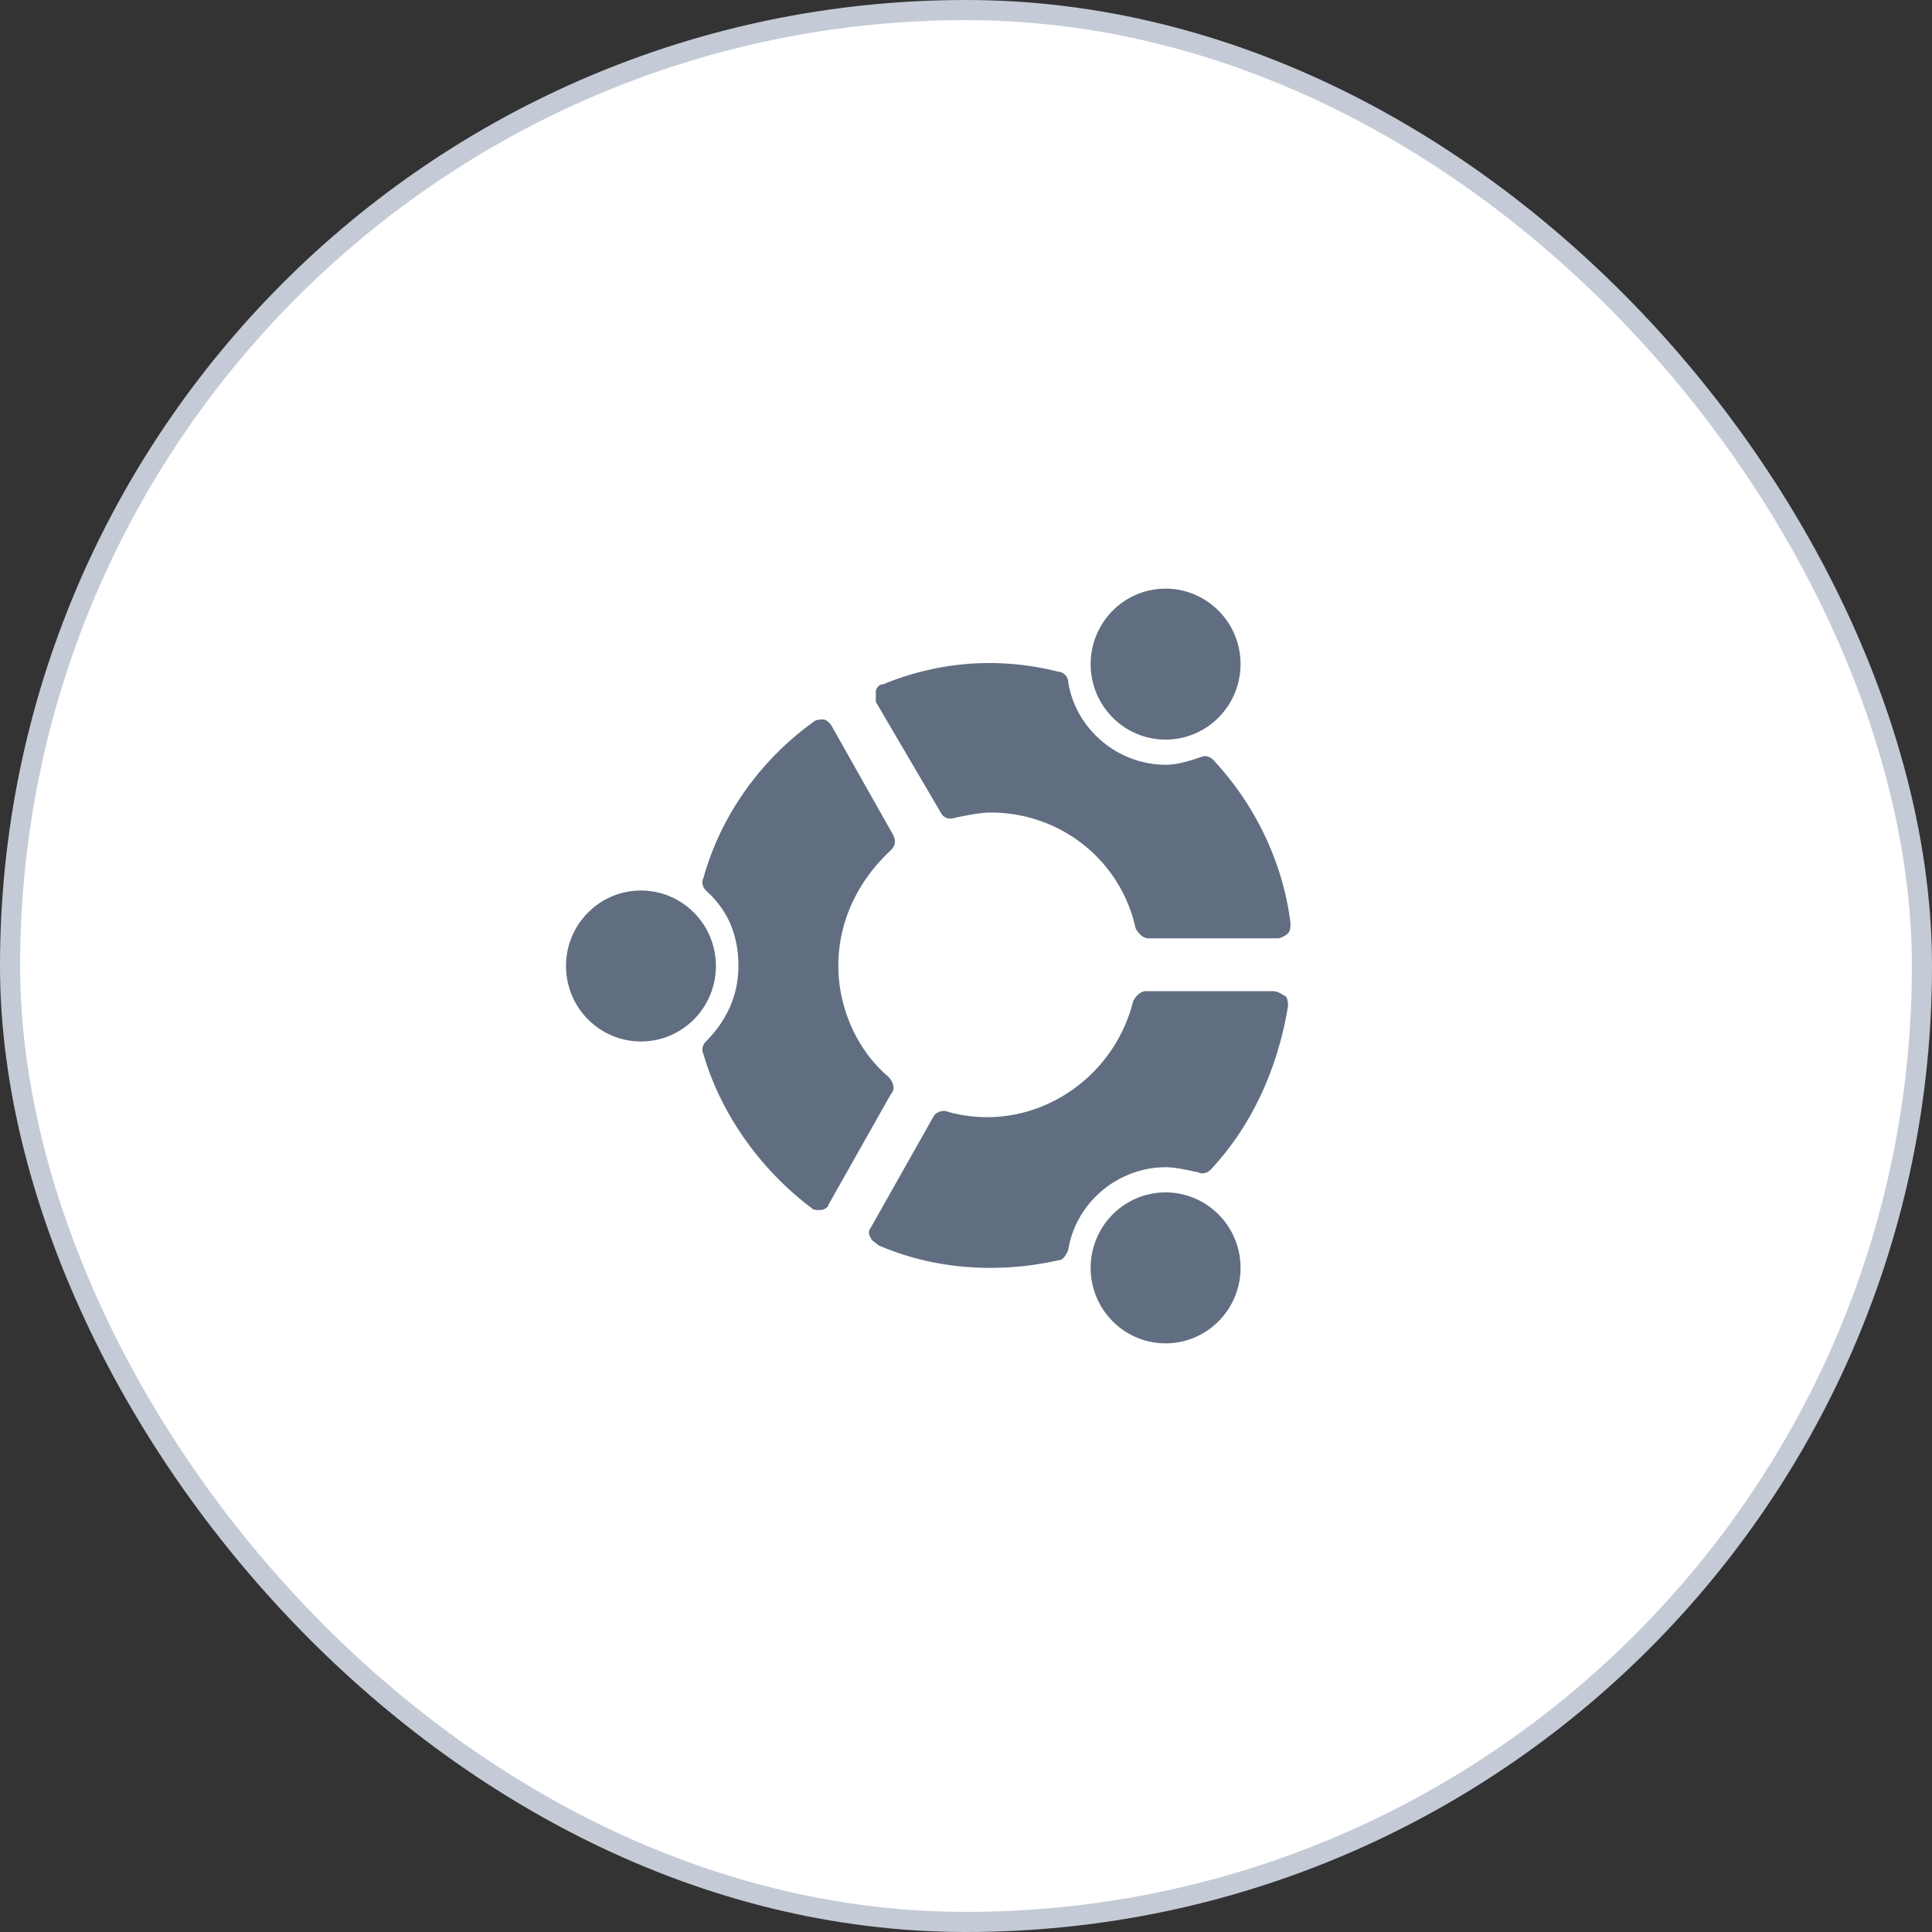 <svg width="96" height="96" xmlns="http://www.w3.org/2000/svg" xmlns:xlink="http://www.w3.org/1999/xlink"><rect width="100%" height="100%" fill="#333333" stroke="none"/><defs><path d="M20.139 29.5c-1.614-1.375-2.483-3.5-2.483-5.5 0-2.25.993-4.25 2.607-5.75.248-.25.248-.5.124-.75L17.284 12c-.125-.125-.249-.25-.373-.25s-.372 0-.496.125c-2.607 1.875-4.593 4.625-5.462 7.75-.125.25 0 .5.124.625 1.117 1 1.614 2.25 1.614 3.75s-.621 2.75-1.614 3.75c-.124.125-.249.375-.124.625.869 3 2.855 5.75 5.338 7.625.124.125.248.125.372.125h.124c.124 0 .372-.125.372-.25l3.104-5.5c.248-.25.124-.625-.124-.875zm2.607-13.125c.124.25.372.375.745.25.62-.125 1.24-.25 1.737-.25 3.476 0 6.456 2.375 7.2 5.75.125.25.373.5.621.5h6.455c.124 0 .373-.125.497-.25s.124-.375.124-.5c-.372-3-1.738-5.875-3.848-8.125-.124-.125-.373-.25-.621-.125-.745.25-1.241.375-1.738.375-2.359 0-4.469-1.75-4.841-4.125 0-.25-.249-.5-.497-.5-2.98-.75-5.958-.5-8.69.625-.248 0-.372.25-.372.375v.5l3.228 5.5zm9.31 19.377a3.702 3.702 0 013.724 0A3.755 3.755 0 0137.642 39c0 1.34-.71 2.578-1.862 3.248a3.702 3.702 0 01-3.724 0A3.755 3.755 0 0130.194 39c0-1.34.71-2.578 1.862-3.248zm7.2-10.502c.248 0 .372.125.62.25.125.125.125.375.125.5-.497 3-1.738 5.875-3.848 8.125-.125.125-.373.25-.621.125-.62-.125-1.117-.25-1.614-.25-2.359 0-4.469 1.75-4.841 4.125-.124.25-.249.5-.497.5-1.117.25-2.234.375-3.352.375-1.986 0-3.848-.375-5.586-1.125-.124-.125-.372-.25-.372-.375a.382.382 0 010-.5l3.103-5.5c.124-.25.497-.375.745-.25 4.097 1.125 8.193-1.5 9.186-5.5.124-.25.373-.5.621-.5zm-31.407-5c2.057 0 3.724 1.679 3.724 3.75 0 2.071-1.667 3.75-3.724 3.75-2.057 0-3.724-1.679-3.724-3.75 0-2.071 1.667-3.75 3.724-3.75zM32.056 5.752a3.702 3.702 0 013.724 0A3.755 3.755 0 0137.642 9c0 1.34-.71 2.578-1.862 3.248a3.702 3.702 0 01-3.724 0A3.755 3.755 0 0130.194 9c0-1.34.71-2.578 1.862-3.248z" id="a"/></defs><g fill="none" fill-rule="evenodd"><rect stroke="#C4CBD7" fill="#FFF" fill-rule="nonzero" x=".5" y=".5" width="95" height="95" rx="47.5"/><use fill="#616E82" xlink:href="#a" transform="translate(24 24)"/></g></svg>